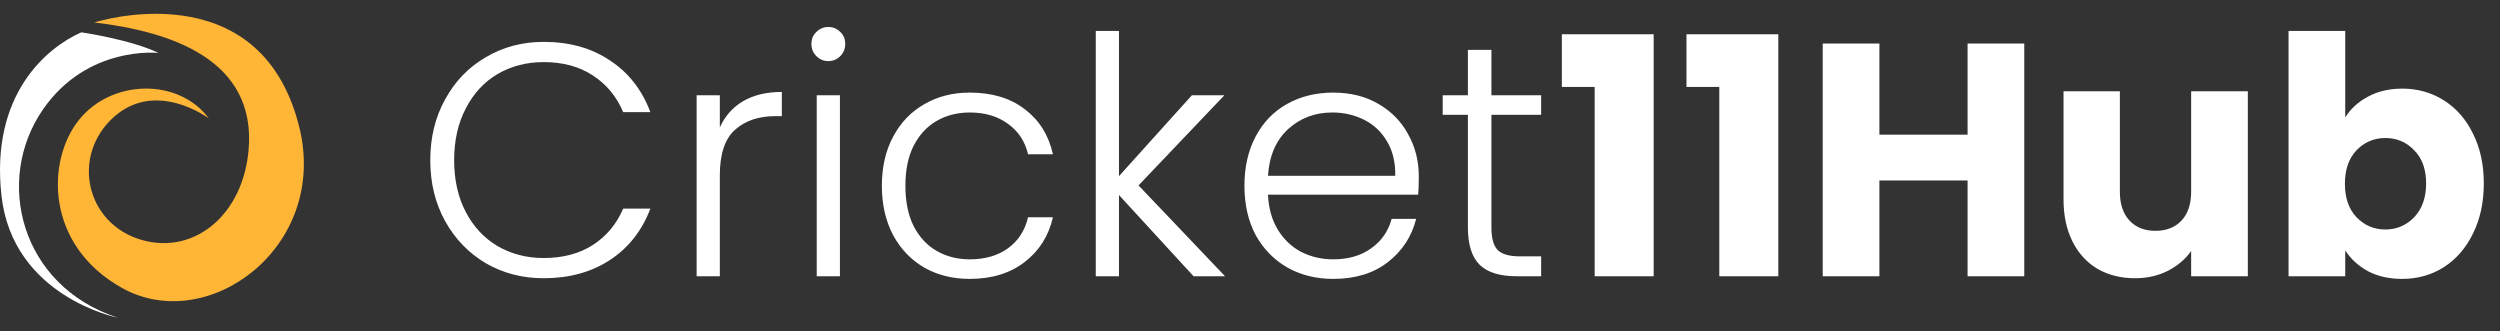 <?xml version="1.0" encoding="UTF-8"?> <svg xmlns="http://www.w3.org/2000/svg" width="181" height="24" viewBox="0 0 181 24" fill="none"><rect x="0" y="0" width="181" height="24" fill="#333333" stroke="none"/><path d="M15.121 8.575C15.121 8.575 11.117 5.56 7.995 8.705C5.081 11.642 6.404 16.556 10.661 17.473C14.282 18.254 17.603 15.43 18 10.848C18.569 4.269 12.294 2.275 6.828 1.626C6.828 1.626 18.801 -2.22 21.658 9.159C23.846 17.875 15.056 24.315 8.839 20.851C3.251 17.737 3.372 11.628 5.697 8.705C8.088 5.7 12.952 5.644 15.121 8.575Z" fill="#FFB636"></path><path d="M11.478 3.834C11.478 3.834 6.342 3.251 3.11 7.926C-0.422 13.033 1.462 20.699 8.525 23C8.525 23 0.922 21.5 0.106 14.161C-0.711 6.822 3.404 3.438 5.886 2.34C5.886 2.34 9.467 2.86 11.478 3.834Z" fill="white"></path><path d="M31.152 11.6C31.152 9.952 31.512 8.48 32.232 7.184C32.952 5.872 33.936 4.856 35.184 4.136C36.432 3.4 37.824 3.032 39.36 3.032C41.232 3.032 42.832 3.48 44.16 4.376C45.504 5.256 46.48 6.504 47.088 8.12H45.12C44.64 6.984 43.904 6.096 42.912 5.456C41.936 4.816 40.752 4.496 39.36 4.496C38.128 4.496 37.016 4.784 36.024 5.36C35.048 5.936 34.28 6.768 33.72 7.856C33.16 8.928 32.88 10.176 32.88 11.6C32.88 13.024 33.16 14.272 33.72 15.344C34.28 16.416 35.048 17.24 36.024 17.816C37.016 18.392 38.128 18.68 39.36 18.68C40.752 18.68 41.936 18.368 42.912 17.744C43.904 17.104 44.64 16.224 45.12 15.104H47.088C46.48 16.704 45.504 17.944 44.16 18.824C42.816 19.704 41.216 20.144 39.36 20.144C37.824 20.144 36.432 19.784 35.184 19.064C33.936 18.328 32.952 17.312 32.232 16.016C31.512 14.72 31.152 13.248 31.152 11.6ZM52.116 9.224C52.484 8.408 53.044 7.776 53.796 7.328C54.564 6.88 55.5 6.656 56.604 6.656V8.408H56.148C54.932 8.408 53.956 8.736 53.22 9.392C52.484 10.048 52.116 11.144 52.116 12.68V20H50.436V6.896H52.116V9.224ZM59.971 4.424C59.635 4.424 59.347 4.304 59.107 4.064C58.867 3.824 58.747 3.528 58.747 3.176C58.747 2.824 58.867 2.536 59.107 2.312C59.347 2.072 59.635 1.952 59.971 1.952C60.307 1.952 60.595 2.072 60.835 2.312C61.075 2.536 61.195 2.824 61.195 3.176C61.195 3.528 61.075 3.824 60.835 4.064C60.595 4.304 60.307 4.424 59.971 4.424ZM60.811 6.896V20H59.131V6.896H60.811ZM63.847 13.448C63.847 12.088 64.119 10.904 64.663 9.896C65.207 8.872 65.959 8.088 66.919 7.544C67.879 6.984 68.975 6.704 70.207 6.704C71.823 6.704 73.151 7.104 74.191 7.904C75.247 8.704 75.927 9.792 76.231 11.168H74.431C74.207 10.224 73.719 9.488 72.967 8.96C72.231 8.416 71.311 8.144 70.207 8.144C69.327 8.144 68.535 8.344 67.831 8.744C67.127 9.144 66.567 9.744 66.151 10.544C65.751 11.328 65.551 12.296 65.551 13.448C65.551 14.6 65.751 15.576 66.151 16.376C66.567 17.176 67.127 17.776 67.831 18.176C68.535 18.576 69.327 18.776 70.207 18.776C71.311 18.776 72.231 18.512 72.967 17.984C73.719 17.44 74.207 16.688 74.431 15.728H76.231C75.927 17.072 75.247 18.152 74.191 18.968C73.135 19.784 71.807 20.192 70.207 20.192C68.975 20.192 67.879 19.92 66.919 19.376C65.959 18.816 65.207 18.032 64.663 17.024C64.119 16 63.847 14.808 63.847 13.448ZM86.414 20L81.014 14.12V20H79.334V2.24H81.014V12.752L86.294 6.896H88.646L82.43 13.424L88.694 20H86.414ZM102.721 12.776C102.721 13.352 102.705 13.792 102.673 14.096H91.801C91.849 15.088 92.089 15.936 92.521 16.64C92.953 17.344 93.521 17.88 94.225 18.248C94.929 18.6 95.697 18.776 96.529 18.776C97.617 18.776 98.529 18.512 99.265 17.984C100.017 17.456 100.513 16.744 100.753 15.848H102.529C102.209 17.128 101.521 18.176 100.465 18.992C99.425 19.792 98.113 20.192 96.529 20.192C95.297 20.192 94.193 19.92 93.217 19.376C92.241 18.816 91.473 18.032 90.913 17.024C90.369 16 90.097 14.808 90.097 13.448C90.097 12.088 90.369 10.896 90.913 9.872C91.457 8.848 92.217 8.064 93.193 7.52C94.169 6.976 95.281 6.704 96.529 6.704C97.777 6.704 98.865 6.976 99.793 7.52C100.737 8.064 101.457 8.8 101.953 9.728C102.465 10.64 102.721 11.656 102.721 12.776ZM101.017 12.728C101.033 11.752 100.833 10.92 100.417 10.232C100.017 9.544 99.465 9.024 98.761 8.672C98.057 8.32 97.289 8.144 96.457 8.144C95.209 8.144 94.145 8.544 93.265 9.344C92.385 10.144 91.897 11.272 91.801 12.728H101.017ZM107.979 8.312V16.448C107.979 17.248 108.131 17.8 108.435 18.104C108.739 18.408 109.275 18.56 110.043 18.56H111.579V20H109.779C108.595 20 107.715 19.728 107.139 19.184C106.563 18.624 106.275 17.712 106.275 16.448V8.312H104.451V6.896H106.275V3.608H107.979V6.896H111.579V8.312H107.979ZM113.078 6.296V2.48H119.726V20H115.454V6.296H113.078ZM122.101 6.296V2.48H128.749V20H124.477V6.296H122.101ZM146.557 3.152V20H142.453V13.064H136.069V20H131.965V3.152H136.069V9.752H142.453V3.152H146.557ZM162.743 6.608V20H158.639V18.176C158.223 18.768 157.655 19.248 156.935 19.616C156.231 19.968 155.447 20.144 154.583 20.144C153.559 20.144 152.655 19.92 151.871 19.472C151.087 19.008 150.479 18.344 150.047 17.48C149.615 16.616 149.399 15.6 149.399 14.432V6.608H153.479V13.88C153.479 14.776 153.711 15.472 154.175 15.968C154.639 16.464 155.263 16.712 156.047 16.712C156.847 16.712 157.479 16.464 157.943 15.968C158.407 15.472 158.639 14.776 158.639 13.88V6.608H162.743ZM169.795 8.504C170.179 7.88 170.731 7.376 171.451 6.992C172.171 6.608 172.995 6.416 173.923 6.416C175.027 6.416 176.027 6.696 176.923 7.256C177.819 7.816 178.523 8.616 179.035 9.656C179.563 10.696 179.827 11.904 179.827 13.28C179.827 14.656 179.563 15.872 179.035 16.928C178.523 17.968 177.819 18.776 176.923 19.352C176.027 19.912 175.027 20.192 173.923 20.192C172.979 20.192 172.155 20.008 171.451 19.64C170.747 19.256 170.195 18.752 169.795 18.128V20H165.691V2.24H169.795V8.504ZM175.651 13.28C175.651 12.256 175.363 11.456 174.787 10.88C174.227 10.288 173.531 9.992 172.699 9.992C171.883 9.992 171.187 10.288 170.611 10.88C170.051 11.472 169.771 12.28 169.771 13.304C169.771 14.328 170.051 15.136 170.611 15.728C171.187 16.32 171.883 16.616 172.699 16.616C173.515 16.616 174.211 16.32 174.787 15.728C175.363 15.12 175.651 14.304 175.651 13.28Z" fill="white"></path></svg> 
